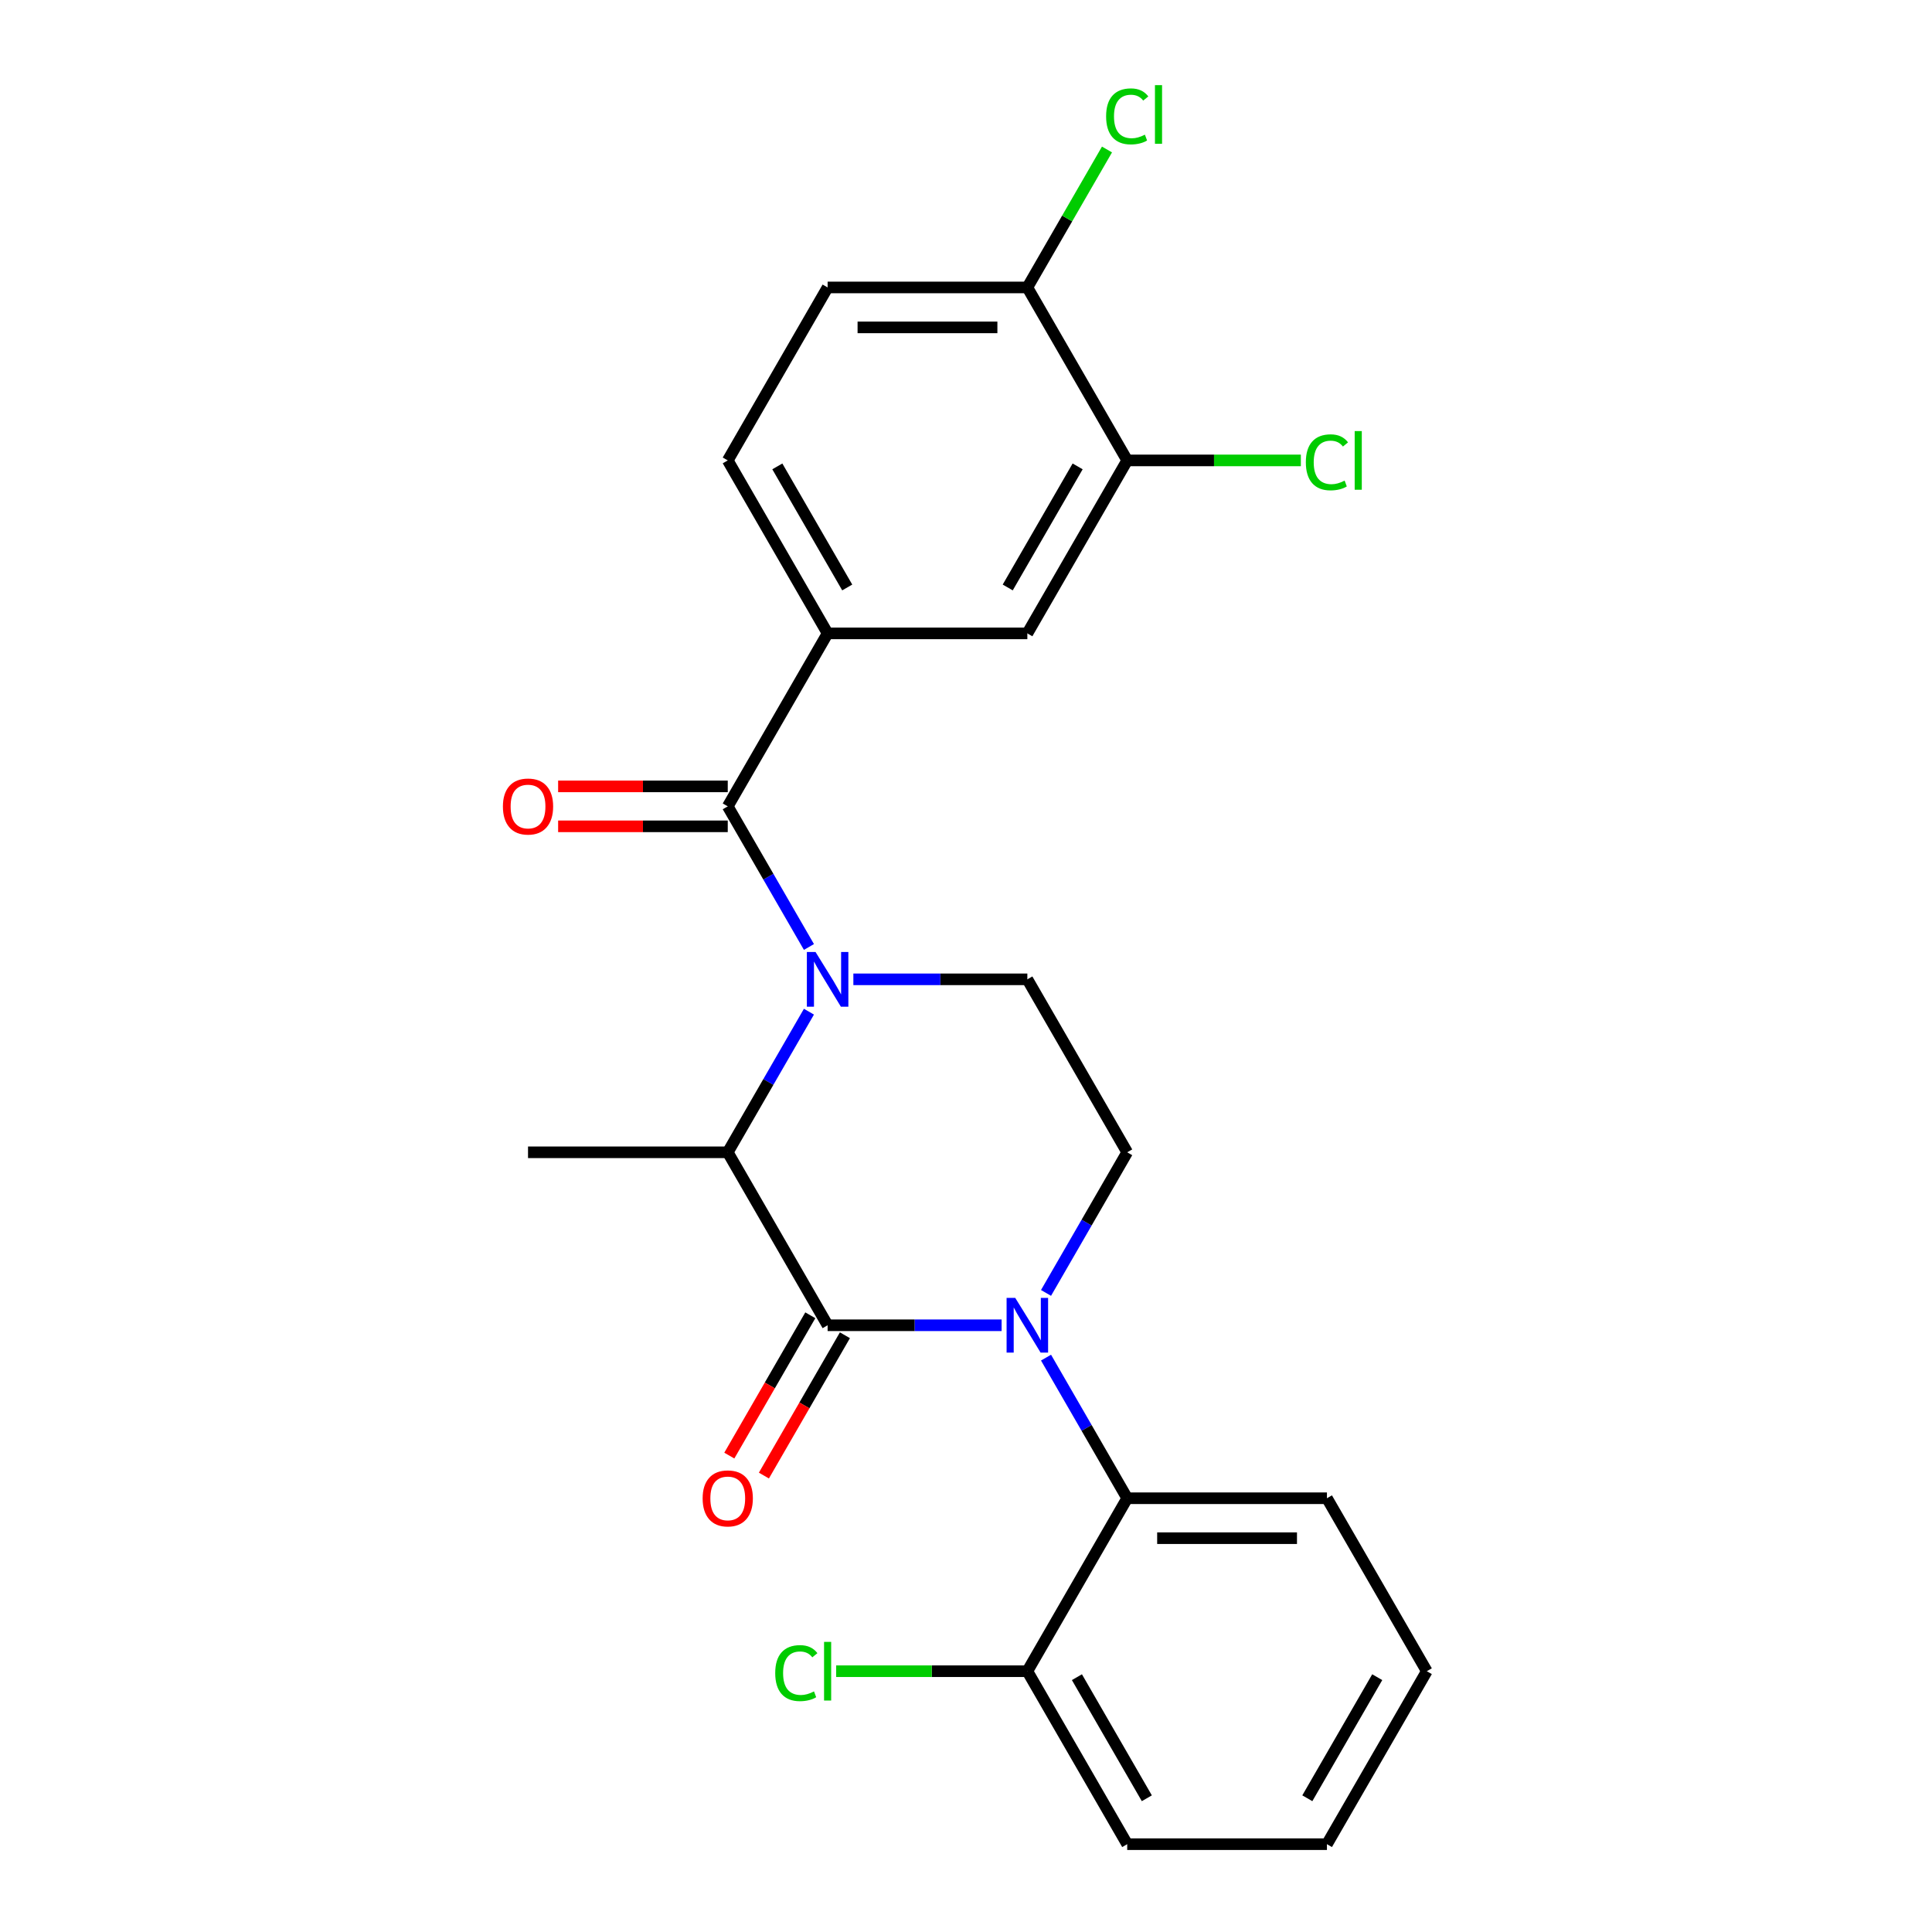 <?xml version='1.0' encoding='iso-8859-1'?>
<svg version='1.1' baseProfile='full'
              xmlns='http://www.w3.org/2000/svg'
                      xmlns:rdkit='http://www.rdkit.org/xml'
                      xmlns:xlink='http://www.w3.org/1999/xlink'
                  xml:space='preserve'
width='1000px' height='1000px' viewBox='0 0 1000 1000'>
<!-- END OF HEADER -->
<rect style='opacity:1.0;fill:#FFFFFF;stroke:none' width='1000' height='1000' x='0' y='0'> </rect>
<path class='bond-0' d='M 541.42,669.213 L 562.431,632.82' style='fill:none;fill-rule:evenodd;stroke:#0000FF;stroke-width:6px;stroke-linecap:butt;stroke-linejoin:miter;stroke-opacity:1' />
<path class='bond-0' d='M 562.431,632.82 L 583.442,596.428' style='fill:none;fill-rule:evenodd;stroke:#000000;stroke-width:6px;stroke-linecap:butt;stroke-linejoin:miter;stroke-opacity:1' />
<path class='bond-1' d='M 518.428,685.957 L 473.401,685.957' style='fill:none;fill-rule:evenodd;stroke:#0000FF;stroke-width:6px;stroke-linecap:butt;stroke-linejoin:miter;stroke-opacity:1' />
<path class='bond-1' d='M 473.401,685.957 L 428.373,685.957' style='fill:none;fill-rule:evenodd;stroke:#000000;stroke-width:6px;stroke-linecap:butt;stroke-linejoin:miter;stroke-opacity:1' />
<path class='bond-2' d='M 541.42,702.702 L 562.431,739.094' style='fill:none;fill-rule:evenodd;stroke:#0000FF;stroke-width:6px;stroke-linecap:butt;stroke-linejoin:miter;stroke-opacity:1' />
<path class='bond-2' d='M 562.431,739.094 L 583.442,775.487' style='fill:none;fill-rule:evenodd;stroke:#000000;stroke-width:6px;stroke-linecap:butt;stroke-linejoin:miter;stroke-opacity:1' />
<path class='bond-3' d='M 583.442,596.428 L 531.753,506.898' style='fill:none;fill-rule:evenodd;stroke:#000000;stroke-width:6px;stroke-linecap:butt;stroke-linejoin:miter;stroke-opacity:1' />
<path class='bond-4' d='M 531.753,506.898 L 486.725,506.898' style='fill:none;fill-rule:evenodd;stroke:#000000;stroke-width:6px;stroke-linecap:butt;stroke-linejoin:miter;stroke-opacity:1' />
<path class='bond-4' d='M 486.725,506.898 L 441.698,506.898' style='fill:none;fill-rule:evenodd;stroke:#0000FF;stroke-width:6px;stroke-linecap:butt;stroke-linejoin:miter;stroke-opacity:1' />
<path class='bond-5' d='M 418.706,523.643 L 397.694,560.035' style='fill:none;fill-rule:evenodd;stroke:#0000FF;stroke-width:6px;stroke-linecap:butt;stroke-linejoin:miter;stroke-opacity:1' />
<path class='bond-5' d='M 397.694,560.035 L 376.683,596.428' style='fill:none;fill-rule:evenodd;stroke:#000000;stroke-width:6px;stroke-linecap:butt;stroke-linejoin:miter;stroke-opacity:1' />
<path class='bond-6' d='M 418.706,490.154 L 397.694,453.761' style='fill:none;fill-rule:evenodd;stroke:#0000FF;stroke-width:6px;stroke-linecap:butt;stroke-linejoin:miter;stroke-opacity:1' />
<path class='bond-6' d='M 397.694,453.761 L 376.683,417.369' style='fill:none;fill-rule:evenodd;stroke:#000000;stroke-width:6px;stroke-linecap:butt;stroke-linejoin:miter;stroke-opacity:1' />
<path class='bond-7' d='M 376.683,596.428 L 428.373,685.957' style='fill:none;fill-rule:evenodd;stroke:#000000;stroke-width:6px;stroke-linecap:butt;stroke-linejoin:miter;stroke-opacity:1' />
<path class='bond-8' d='M 376.683,596.428 L 273.304,596.428' style='fill:none;fill-rule:evenodd;stroke:#000000;stroke-width:6px;stroke-linecap:butt;stroke-linejoin:miter;stroke-opacity:1' />
<path class='bond-9' d='M 419.42,680.788 L 398.455,717.101' style='fill:none;fill-rule:evenodd;stroke:#000000;stroke-width:6px;stroke-linecap:butt;stroke-linejoin:miter;stroke-opacity:1' />
<path class='bond-9' d='M 398.455,717.101 L 377.49,753.413' style='fill:none;fill-rule:evenodd;stroke:#FF0000;stroke-width:6px;stroke-linecap:butt;stroke-linejoin:miter;stroke-opacity:1' />
<path class='bond-9' d='M 437.326,691.126 L 416.361,727.439' style='fill:none;fill-rule:evenodd;stroke:#000000;stroke-width:6px;stroke-linecap:butt;stroke-linejoin:miter;stroke-opacity:1' />
<path class='bond-9' d='M 416.361,727.439 L 395.396,763.751' style='fill:none;fill-rule:evenodd;stroke:#FF0000;stroke-width:6px;stroke-linecap:butt;stroke-linejoin:miter;stroke-opacity:1' />
<path class='bond-10' d='M 428.373,327.84 L 531.753,327.84' style='fill:none;fill-rule:evenodd;stroke:#000000;stroke-width:6px;stroke-linecap:butt;stroke-linejoin:miter;stroke-opacity:1' />
<path class='bond-11' d='M 428.373,327.84 L 376.683,238.31' style='fill:none;fill-rule:evenodd;stroke:#000000;stroke-width:6px;stroke-linecap:butt;stroke-linejoin:miter;stroke-opacity:1' />
<path class='bond-11' d='M 438.525,304.072 L 402.343,241.402' style='fill:none;fill-rule:evenodd;stroke:#000000;stroke-width:6px;stroke-linecap:butt;stroke-linejoin:miter;stroke-opacity:1' />
<path class='bond-12' d='M 428.373,327.84 L 376.683,417.369' style='fill:none;fill-rule:evenodd;stroke:#000000;stroke-width:6px;stroke-linecap:butt;stroke-linejoin:miter;stroke-opacity:1' />
<path class='bond-13' d='M 376.683,407.031 L 332.786,407.031' style='fill:none;fill-rule:evenodd;stroke:#000000;stroke-width:6px;stroke-linecap:butt;stroke-linejoin:miter;stroke-opacity:1' />
<path class='bond-13' d='M 332.786,407.031 L 288.888,407.031' style='fill:none;fill-rule:evenodd;stroke:#FF0000;stroke-width:6px;stroke-linecap:butt;stroke-linejoin:miter;stroke-opacity:1' />
<path class='bond-13' d='M 376.683,427.707 L 332.786,427.707' style='fill:none;fill-rule:evenodd;stroke:#000000;stroke-width:6px;stroke-linecap:butt;stroke-linejoin:miter;stroke-opacity:1' />
<path class='bond-13' d='M 332.786,427.707 L 288.888,427.707' style='fill:none;fill-rule:evenodd;stroke:#FF0000;stroke-width:6px;stroke-linecap:butt;stroke-linejoin:miter;stroke-opacity:1' />
<path class='bond-14' d='M 583.442,238.31 L 531.753,327.84' style='fill:none;fill-rule:evenodd;stroke:#000000;stroke-width:6px;stroke-linecap:butt;stroke-linejoin:miter;stroke-opacity:1' />
<path class='bond-14' d='M 557.783,241.402 L 521.6,304.072' style='fill:none;fill-rule:evenodd;stroke:#000000;stroke-width:6px;stroke-linecap:butt;stroke-linejoin:miter;stroke-opacity:1' />
<path class='bond-15' d='M 583.442,238.31 L 628.38,238.31' style='fill:none;fill-rule:evenodd;stroke:#000000;stroke-width:6px;stroke-linecap:butt;stroke-linejoin:miter;stroke-opacity:1' />
<path class='bond-15' d='M 628.38,238.31 L 673.318,238.31' style='fill:none;fill-rule:evenodd;stroke:#00CC00;stroke-width:6px;stroke-linecap:butt;stroke-linejoin:miter;stroke-opacity:1' />
<path class='bond-16' d='M 583.442,238.31 L 531.753,148.781' style='fill:none;fill-rule:evenodd;stroke:#000000;stroke-width:6px;stroke-linecap:butt;stroke-linejoin:miter;stroke-opacity:1' />
<path class='bond-17' d='M 738.512,865.016 L 686.822,954.545' style='fill:none;fill-rule:evenodd;stroke:#000000;stroke-width:6px;stroke-linecap:butt;stroke-linejoin:miter;stroke-opacity:1' />
<path class='bond-17' d='M 712.853,868.107 L 676.67,930.778' style='fill:none;fill-rule:evenodd;stroke:#000000;stroke-width:6px;stroke-linecap:butt;stroke-linejoin:miter;stroke-opacity:1' />
<path class='bond-18' d='M 738.512,865.016 L 686.822,775.487' style='fill:none;fill-rule:evenodd;stroke:#000000;stroke-width:6px;stroke-linecap:butt;stroke-linejoin:miter;stroke-opacity:1' />
<path class='bond-19' d='M 686.822,954.545 L 583.442,954.545' style='fill:none;fill-rule:evenodd;stroke:#000000;stroke-width:6px;stroke-linecap:butt;stroke-linejoin:miter;stroke-opacity:1' />
<path class='bond-20' d='M 583.442,954.545 L 531.753,865.016' style='fill:none;fill-rule:evenodd;stroke:#000000;stroke-width:6px;stroke-linecap:butt;stroke-linejoin:miter;stroke-opacity:1' />
<path class='bond-20' d='M 593.595,930.778 L 557.412,868.107' style='fill:none;fill-rule:evenodd;stroke:#000000;stroke-width:6px;stroke-linecap:butt;stroke-linejoin:miter;stroke-opacity:1' />
<path class='bond-21' d='M 531.753,865.016 L 583.442,775.487' style='fill:none;fill-rule:evenodd;stroke:#000000;stroke-width:6px;stroke-linecap:butt;stroke-linejoin:miter;stroke-opacity:1' />
<path class='bond-22' d='M 531.753,865.016 L 482.275,865.016' style='fill:none;fill-rule:evenodd;stroke:#000000;stroke-width:6px;stroke-linecap:butt;stroke-linejoin:miter;stroke-opacity:1' />
<path class='bond-22' d='M 482.275,865.016 L 432.798,865.016' style='fill:none;fill-rule:evenodd;stroke:#00CC00;stroke-width:6px;stroke-linecap:butt;stroke-linejoin:miter;stroke-opacity:1' />
<path class='bond-23' d='M 583.442,775.487 L 686.822,775.487' style='fill:none;fill-rule:evenodd;stroke:#000000;stroke-width:6px;stroke-linecap:butt;stroke-linejoin:miter;stroke-opacity:1' />
<path class='bond-23' d='M 598.949,796.163 L 671.315,796.163' style='fill:none;fill-rule:evenodd;stroke:#000000;stroke-width:6px;stroke-linecap:butt;stroke-linejoin:miter;stroke-opacity:1' />
<path class='bond-24' d='M 531.753,148.781 L 428.373,148.781' style='fill:none;fill-rule:evenodd;stroke:#000000;stroke-width:6px;stroke-linecap:butt;stroke-linejoin:miter;stroke-opacity:1' />
<path class='bond-24' d='M 516.246,169.457 L 443.88,169.457' style='fill:none;fill-rule:evenodd;stroke:#000000;stroke-width:6px;stroke-linecap:butt;stroke-linejoin:miter;stroke-opacity:1' />
<path class='bond-25' d='M 531.753,148.781 L 552.365,113.078' style='fill:none;fill-rule:evenodd;stroke:#000000;stroke-width:6px;stroke-linecap:butt;stroke-linejoin:miter;stroke-opacity:1' />
<path class='bond-25' d='M 552.365,113.078 L 572.978,77.376' style='fill:none;fill-rule:evenodd;stroke:#00CC00;stroke-width:6px;stroke-linecap:butt;stroke-linejoin:miter;stroke-opacity:1' />
<path class='bond-26' d='M 376.683,238.31 L 428.373,148.781' style='fill:none;fill-rule:evenodd;stroke:#000000;stroke-width:6px;stroke-linecap:butt;stroke-linejoin:miter;stroke-opacity:1' />
<path  class='atom-0' d='M 525.493 671.797
L 534.773 686.797
Q 535.693 688.277, 537.173 690.957
Q 538.653 693.637, 538.733 693.797
L 538.733 671.797
L 542.493 671.797
L 542.493 700.117
L 538.613 700.117
L 528.653 683.717
Q 527.493 681.797, 526.253 679.597
Q 525.053 677.397, 524.693 676.717
L 524.693 700.117
L 521.013 700.117
L 521.013 671.797
L 525.493 671.797
' fill='#0000FF'/>
<path  class='atom-3' d='M 422.113 492.738
L 431.393 507.738
Q 432.313 509.218, 433.793 511.898
Q 435.273 514.578, 435.353 514.738
L 435.353 492.738
L 439.113 492.738
L 439.113 521.058
L 435.233 521.058
L 425.273 504.658
Q 424.113 502.738, 422.873 500.538
Q 421.673 498.338, 421.313 497.658
L 421.313 521.058
L 417.633 521.058
L 417.633 492.738
L 422.113 492.738
' fill='#0000FF'/>
<path  class='atom-7' d='M 363.683 775.567
Q 363.683 768.767, 367.043 764.967
Q 370.403 761.167, 376.683 761.167
Q 382.963 761.167, 386.323 764.967
Q 389.683 768.767, 389.683 775.567
Q 389.683 782.447, 386.283 786.367
Q 382.883 790.247, 376.683 790.247
Q 370.443 790.247, 367.043 786.367
Q 363.683 782.487, 363.683 775.567
M 376.683 787.047
Q 381.003 787.047, 383.323 784.167
Q 385.683 781.247, 385.683 775.567
Q 385.683 770.007, 383.323 767.207
Q 381.003 764.367, 376.683 764.367
Q 372.363 764.367, 370.003 767.167
Q 367.683 769.967, 367.683 775.567
Q 367.683 781.287, 370.003 784.167
Q 372.363 787.047, 376.683 787.047
' fill='#FF0000'/>
<path  class='atom-10' d='M 260.304 417.449
Q 260.304 410.649, 263.664 406.849
Q 267.024 403.049, 273.304 403.049
Q 279.584 403.049, 282.944 406.849
Q 286.304 410.649, 286.304 417.449
Q 286.304 424.329, 282.904 428.249
Q 279.504 432.129, 273.304 432.129
Q 267.064 432.129, 263.664 428.249
Q 260.304 424.369, 260.304 417.449
M 273.304 428.929
Q 277.624 428.929, 279.944 426.049
Q 282.304 423.129, 282.304 417.449
Q 282.304 411.889, 279.944 409.089
Q 277.624 406.249, 273.304 406.249
Q 268.984 406.249, 266.624 409.049
Q 264.304 411.849, 264.304 417.449
Q 264.304 423.169, 266.624 426.049
Q 268.984 428.929, 273.304 428.929
' fill='#FF0000'/>
<path  class='atom-18' d='M 401.253 865.996
Q 401.253 858.956, 404.533 855.276
Q 407.853 851.556, 414.133 851.556
Q 419.973 851.556, 423.093 855.676
L 420.453 857.836
Q 418.173 854.836, 414.133 854.836
Q 409.853 854.836, 407.573 857.716
Q 405.333 860.556, 405.333 865.996
Q 405.333 871.596, 407.653 874.476
Q 410.013 877.356, 414.573 877.356
Q 417.693 877.356, 421.333 875.476
L 422.453 878.476
Q 420.973 879.436, 418.733 879.996
Q 416.493 880.556, 414.013 880.556
Q 407.853 880.556, 404.533 876.796
Q 401.253 873.036, 401.253 865.996
' fill='#00CC00'/>
<path  class='atom-18' d='M 426.533 849.836
L 430.213 849.836
L 430.213 880.196
L 426.533 880.196
L 426.533 849.836
' fill='#00CC00'/>
<path  class='atom-23' d='M 675.902 239.29
Q 675.902 232.25, 679.182 228.57
Q 682.502 224.85, 688.782 224.85
Q 694.622 224.85, 697.742 228.97
L 695.102 231.13
Q 692.822 228.13, 688.782 228.13
Q 684.502 228.13, 682.222 231.01
Q 679.982 233.85, 679.982 239.29
Q 679.982 244.89, 682.302 247.77
Q 684.662 250.65, 689.222 250.65
Q 692.342 250.65, 695.982 248.77
L 697.102 251.77
Q 695.622 252.73, 693.382 253.29
Q 691.142 253.85, 688.662 253.85
Q 682.502 253.85, 679.182 250.09
Q 675.902 246.33, 675.902 239.29
' fill='#00CC00'/>
<path  class='atom-23' d='M 701.182 223.13
L 704.862 223.13
L 704.862 253.49
L 701.182 253.49
L 701.182 223.13
' fill='#00CC00'/>
<path  class='atom-24' d='M 572.522 60.231
Q 572.522 53.191, 575.802 49.511
Q 579.122 45.791, 585.402 45.791
Q 591.242 45.791, 594.362 49.911
L 591.722 52.071
Q 589.442 49.071, 585.402 49.071
Q 581.122 49.071, 578.842 51.951
Q 576.602 54.791, 576.602 60.231
Q 576.602 65.831, 578.922 68.711
Q 581.282 71.591, 585.842 71.591
Q 588.962 71.591, 592.602 69.711
L 593.722 72.711
Q 592.242 73.671, 590.002 74.231
Q 587.762 74.791, 585.282 74.791
Q 579.122 74.791, 575.802 71.031
Q 572.522 67.271, 572.522 60.231
' fill='#00CC00'/>
<path  class='atom-24' d='M 597.802 44.071
L 601.482 44.071
L 601.482 74.431
L 597.802 74.431
L 597.802 44.071
' fill='#00CC00'/>
</svg>

